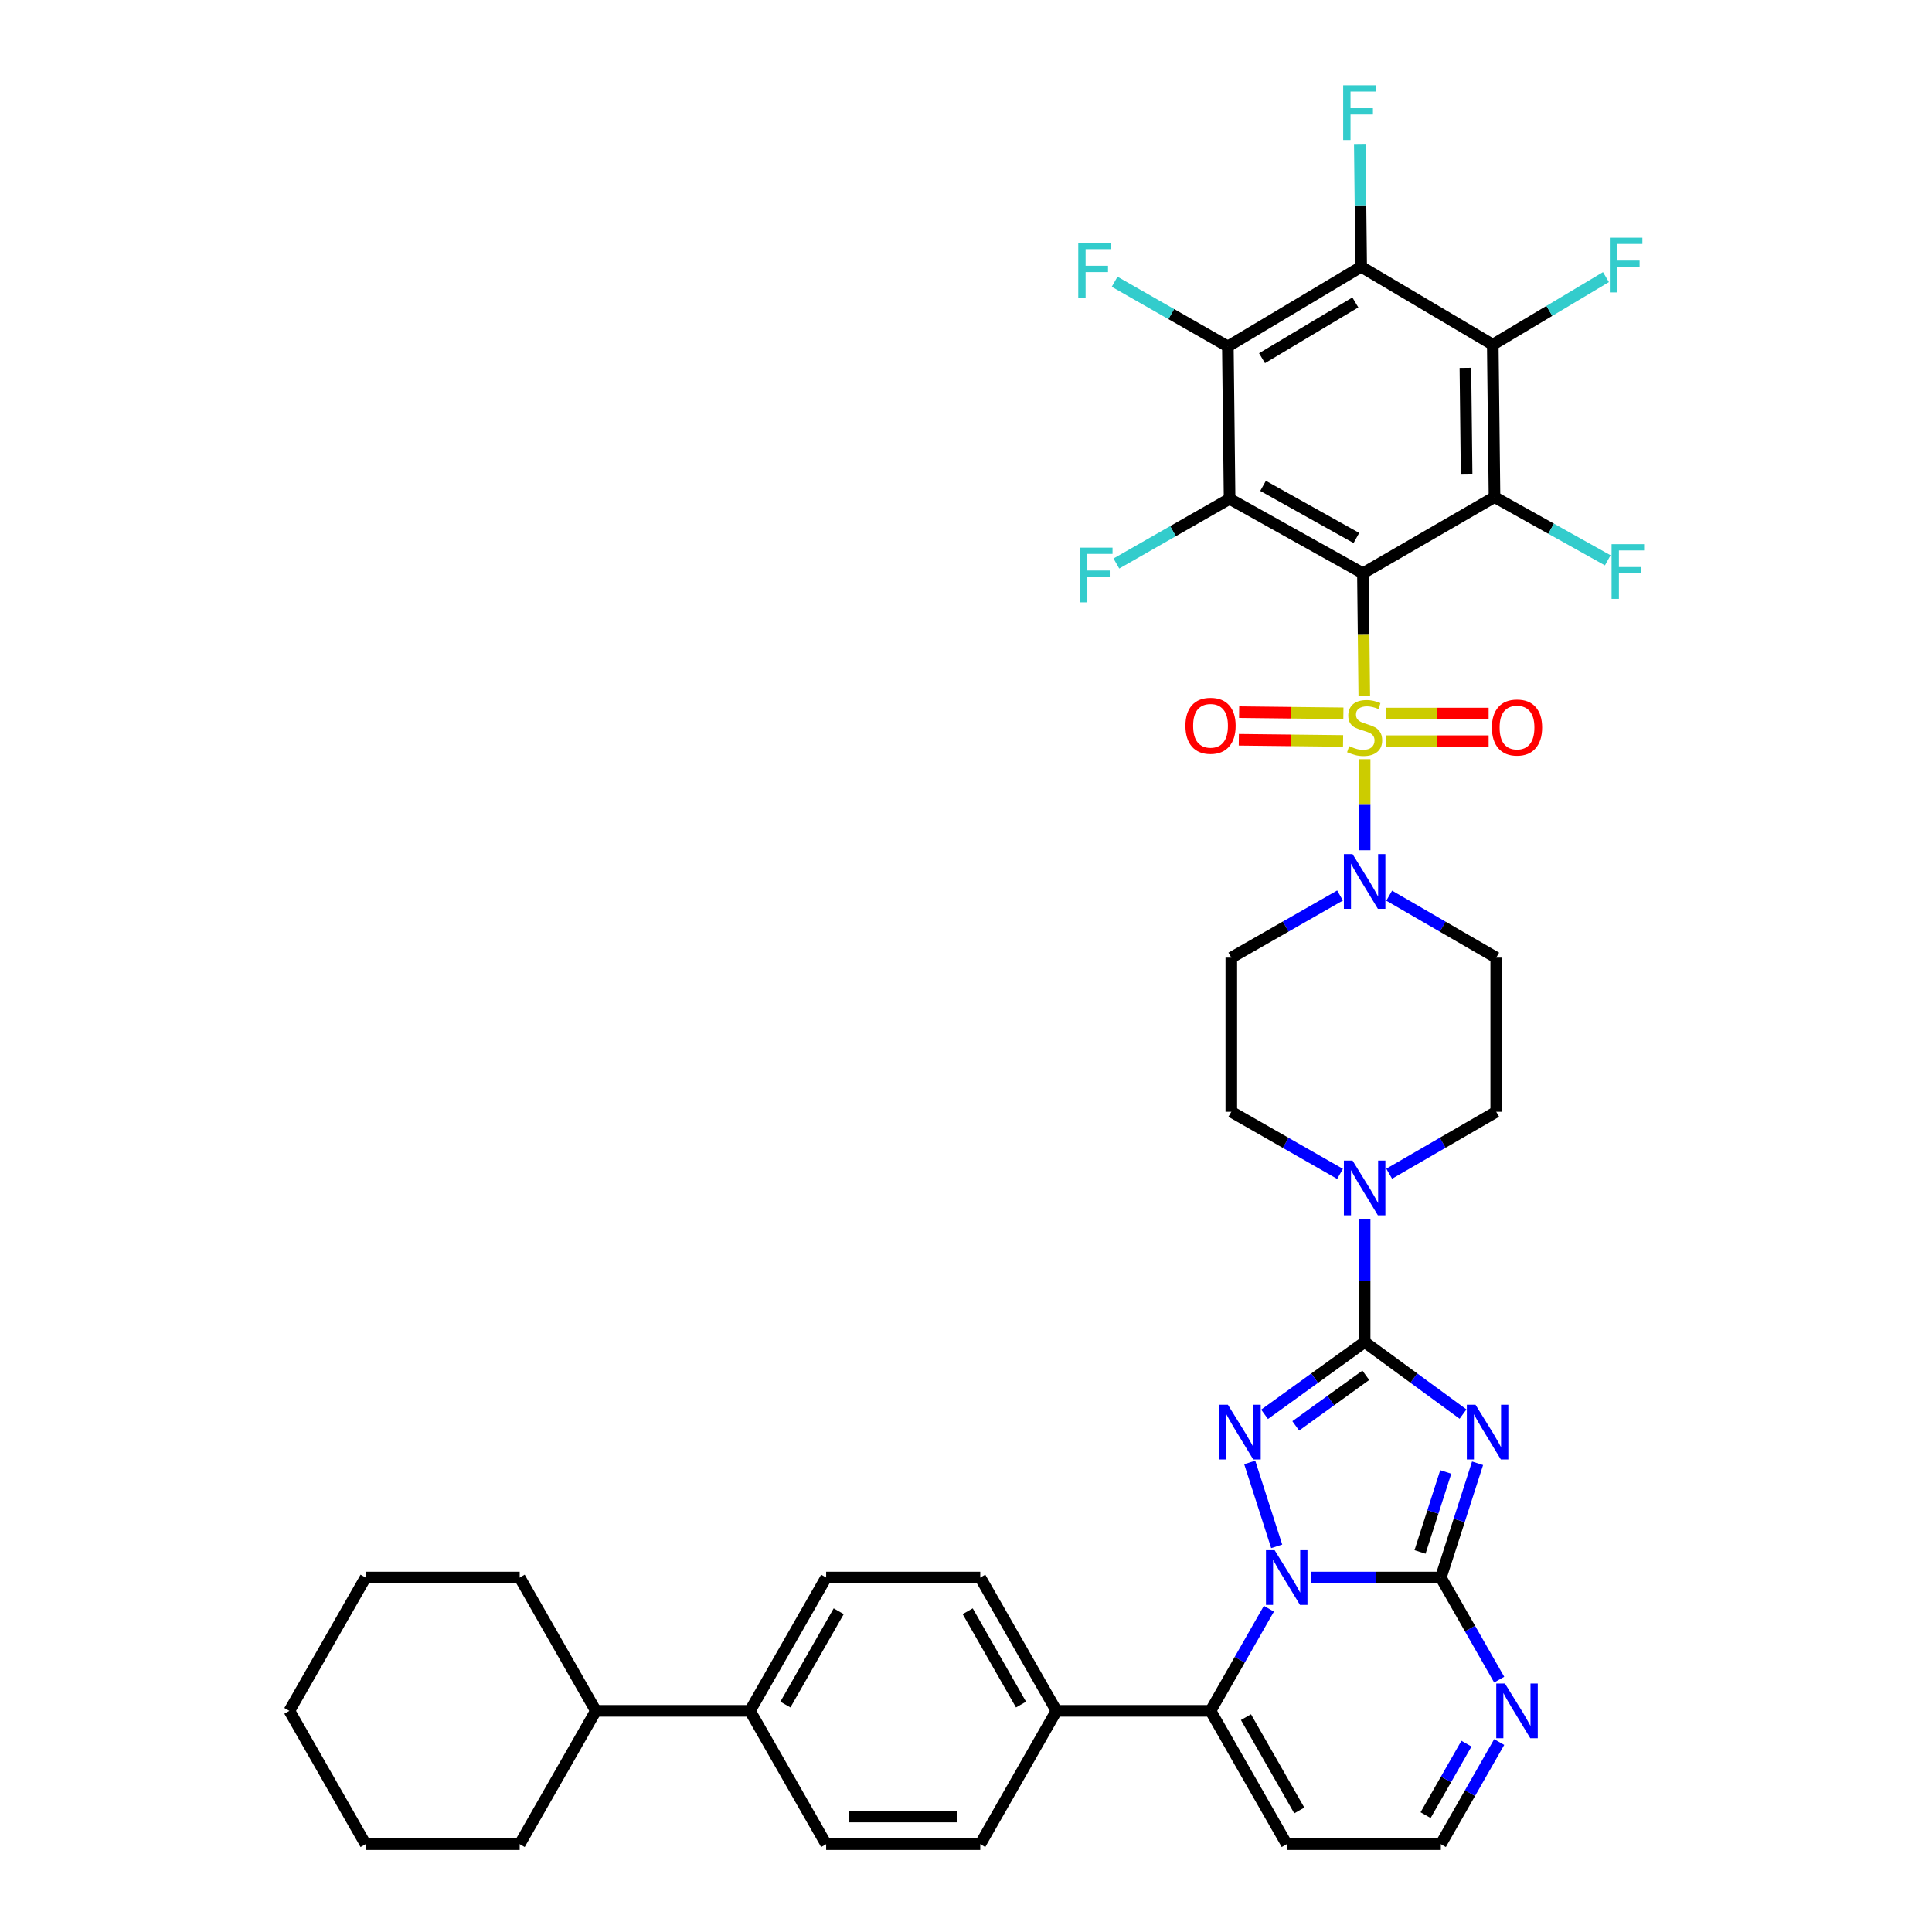 <?xml version='1.0' encoding='iso-8859-1'?>
<svg version='1.1' baseProfile='full'
              xmlns='http://www.w3.org/2000/svg'
                      xmlns:rdkit='http://www.rdkit.org/xml'
                      xmlns:xlink='http://www.w3.org/1999/xlink'
                  xml:space='preserve'
width='1000px' height='1000px' viewBox='0 0 1000 1000'>
<!-- END OF HEADER -->
<rect style='opacity:1.0;fill:#FFFFFF;stroke:none' width='1000' height='1000' x='0' y='0'> </rect>
<path class='bond-0' d='M 693.607,463.517 L 665.465,479.6' style='fill:none;fill-rule:evenodd;stroke:#0000FF;stroke-width:6px;stroke-linecap:butt;stroke-linejoin:miter;stroke-opacity:1' />
<path class='bond-0' d='M 665.465,479.6 L 637.324,495.683' style='fill:none;fill-rule:evenodd;stroke:#000000;stroke-width:6px;stroke-linecap:butt;stroke-linejoin:miter;stroke-opacity:1' />
<path class='bond-1' d='M 706.334,440.089 L 706.334,416.521' style='fill:none;fill-rule:evenodd;stroke:#0000FF;stroke-width:6px;stroke-linecap:butt;stroke-linejoin:miter;stroke-opacity:1' />
<path class='bond-1' d='M 706.334,416.521 L 706.334,392.952' style='fill:none;fill-rule:evenodd;stroke:#CCCC00;stroke-width:6px;stroke-linecap:butt;stroke-linejoin:miter;stroke-opacity:1' />
<path class='bond-2' d='M 719.041,463.602 L 746.743,479.642' style='fill:none;fill-rule:evenodd;stroke:#0000FF;stroke-width:6px;stroke-linecap:butt;stroke-linejoin:miter;stroke-opacity:1' />
<path class='bond-2' d='M 746.743,479.642 L 774.445,495.683' style='fill:none;fill-rule:evenodd;stroke:#000000;stroke-width:6px;stroke-linecap:butt;stroke-linejoin:miter;stroke-opacity:1' />
<path class='bond-3' d='M 717.386,383.634 L 743.948,383.634' style='fill:none;fill-rule:evenodd;stroke:#CCCC00;stroke-width:6px;stroke-linecap:butt;stroke-linejoin:miter;stroke-opacity:1' />
<path class='bond-3' d='M 743.948,383.634 L 770.51,383.634' style='fill:none;fill-rule:evenodd;stroke:#FF0000;stroke-width:6px;stroke-linecap:butt;stroke-linejoin:miter;stroke-opacity:1' />
<path class='bond-3' d='M 717.386,369.329 L 743.948,369.329' style='fill:none;fill-rule:evenodd;stroke:#CCCC00;stroke-width:6px;stroke-linecap:butt;stroke-linejoin:miter;stroke-opacity:1' />
<path class='bond-3' d='M 743.948,369.329 L 770.51,369.329' style='fill:none;fill-rule:evenodd;stroke:#FF0000;stroke-width:6px;stroke-linecap:butt;stroke-linejoin:miter;stroke-opacity:1' />
<path class='bond-4' d='M 695.34,369.205 L 668.355,368.901' style='fill:none;fill-rule:evenodd;stroke:#CCCC00;stroke-width:6px;stroke-linecap:butt;stroke-linejoin:miter;stroke-opacity:1' />
<path class='bond-4' d='M 668.355,368.901 L 641.37,368.598' style='fill:none;fill-rule:evenodd;stroke:#FF0000;stroke-width:6px;stroke-linecap:butt;stroke-linejoin:miter;stroke-opacity:1' />
<path class='bond-4' d='M 695.179,383.509 L 668.194,383.205' style='fill:none;fill-rule:evenodd;stroke:#CCCC00;stroke-width:6px;stroke-linecap:butt;stroke-linejoin:miter;stroke-opacity:1' />
<path class='bond-4' d='M 668.194,383.205 L 641.209,382.901' style='fill:none;fill-rule:evenodd;stroke:#FF0000;stroke-width:6px;stroke-linecap:butt;stroke-linejoin:miter;stroke-opacity:1' />
<path class='bond-5' d='M 706.154,360.367 L 705.799,328.544' style='fill:none;fill-rule:evenodd;stroke:#CCCC00;stroke-width:6px;stroke-linecap:butt;stroke-linejoin:miter;stroke-opacity:1' />
<path class='bond-5' d='M 705.799,328.544 L 705.444,296.72' style='fill:none;fill-rule:evenodd;stroke:#000000;stroke-width:6px;stroke-linecap:butt;stroke-linejoin:miter;stroke-opacity:1' />
<path class='bond-6' d='M 666.004,954.545 L 745.774,954.545' style='fill:none;fill-rule:evenodd;stroke:#000000;stroke-width:6px;stroke-linecap:butt;stroke-linejoin:miter;stroke-opacity:1' />
<path class='bond-7' d='M 666.004,954.545 L 626.572,885.536' style='fill:none;fill-rule:evenodd;stroke:#000000;stroke-width:6px;stroke-linecap:butt;stroke-linejoin:miter;stroke-opacity:1' />
<path class='bond-7' d='M 672.509,937.097 L 644.906,888.791' style='fill:none;fill-rule:evenodd;stroke:#000000;stroke-width:6px;stroke-linecap:butt;stroke-linejoin:miter;stroke-opacity:1' />
<path class='bond-8' d='M 745.774,954.545 L 760.876,928.114' style='fill:none;fill-rule:evenodd;stroke:#000000;stroke-width:6px;stroke-linecap:butt;stroke-linejoin:miter;stroke-opacity:1' />
<path class='bond-8' d='M 760.876,928.114 L 775.979,901.683' style='fill:none;fill-rule:evenodd;stroke:#0000FF;stroke-width:6px;stroke-linecap:butt;stroke-linejoin:miter;stroke-opacity:1' />
<path class='bond-8' d='M 737.885,939.519 L 748.457,921.018' style='fill:none;fill-rule:evenodd;stroke:#000000;stroke-width:6px;stroke-linecap:butt;stroke-linejoin:miter;stroke-opacity:1' />
<path class='bond-8' d='M 748.457,921.018 L 759.029,902.516' style='fill:none;fill-rule:evenodd;stroke:#0000FF;stroke-width:6px;stroke-linecap:butt;stroke-linejoin:miter;stroke-opacity:1' />
<path class='bond-9' d='M 775.979,869.389 L 760.876,842.957' style='fill:none;fill-rule:evenodd;stroke:#0000FF;stroke-width:6px;stroke-linecap:butt;stroke-linejoin:miter;stroke-opacity:1' />
<path class='bond-9' d='M 760.876,842.957 L 745.774,816.526' style='fill:none;fill-rule:evenodd;stroke:#000000;stroke-width:6px;stroke-linecap:butt;stroke-linejoin:miter;stroke-opacity:1' />
<path class='bond-10' d='M 745.774,816.526 L 712.256,816.526' style='fill:none;fill-rule:evenodd;stroke:#000000;stroke-width:6px;stroke-linecap:butt;stroke-linejoin:miter;stroke-opacity:1' />
<path class='bond-10' d='M 712.256,816.526 L 678.738,816.526' style='fill:none;fill-rule:evenodd;stroke:#0000FF;stroke-width:6px;stroke-linecap:butt;stroke-linejoin:miter;stroke-opacity:1' />
<path class='bond-11' d='M 745.774,816.526 L 755.279,786.955' style='fill:none;fill-rule:evenodd;stroke:#000000;stroke-width:6px;stroke-linecap:butt;stroke-linejoin:miter;stroke-opacity:1' />
<path class='bond-11' d='M 755.279,786.955 L 764.784,757.383' style='fill:none;fill-rule:evenodd;stroke:#0000FF;stroke-width:6px;stroke-linecap:butt;stroke-linejoin:miter;stroke-opacity:1' />
<path class='bond-11' d='M 735.007,803.277 L 741.661,782.577' style='fill:none;fill-rule:evenodd;stroke:#000000;stroke-width:6px;stroke-linecap:butt;stroke-linejoin:miter;stroke-opacity:1' />
<path class='bond-11' d='M 741.661,782.577 L 748.315,761.877' style='fill:none;fill-rule:evenodd;stroke:#0000FF;stroke-width:6px;stroke-linecap:butt;stroke-linejoin:miter;stroke-opacity:1' />
<path class='bond-12' d='M 656.778,832.673 L 641.675,859.104' style='fill:none;fill-rule:evenodd;stroke:#0000FF;stroke-width:6px;stroke-linecap:butt;stroke-linejoin:miter;stroke-opacity:1' />
<path class='bond-12' d='M 641.675,859.104 L 626.572,885.536' style='fill:none;fill-rule:evenodd;stroke:#000000;stroke-width:6px;stroke-linecap:butt;stroke-linejoin:miter;stroke-opacity:1' />
<path class='bond-13' d='M 660.817,800.389 L 646.857,756.959' style='fill:none;fill-rule:evenodd;stroke:#0000FF;stroke-width:6px;stroke-linecap:butt;stroke-linejoin:miter;stroke-opacity:1' />
<path class='bond-14' d='M 626.572,885.536 L 546.81,885.536' style='fill:none;fill-rule:evenodd;stroke:#000000;stroke-width:6px;stroke-linecap:butt;stroke-linejoin:miter;stroke-opacity:1' />
<path class='bond-15' d='M 757.259,731.936 L 731.797,713.287' style='fill:none;fill-rule:evenodd;stroke:#0000FF;stroke-width:6px;stroke-linecap:butt;stroke-linejoin:miter;stroke-opacity:1' />
<path class='bond-15' d='M 731.797,713.287 L 706.334,694.638' style='fill:none;fill-rule:evenodd;stroke:#000000;stroke-width:6px;stroke-linecap:butt;stroke-linejoin:miter;stroke-opacity:1' />
<path class='bond-16' d='M 706.334,694.638 L 680.435,713.345' style='fill:none;fill-rule:evenodd;stroke:#000000;stroke-width:6px;stroke-linecap:butt;stroke-linejoin:miter;stroke-opacity:1' />
<path class='bond-16' d='M 680.435,713.345 L 654.536,732.051' style='fill:none;fill-rule:evenodd;stroke:#0000FF;stroke-width:6px;stroke-linecap:butt;stroke-linejoin:miter;stroke-opacity:1' />
<path class='bond-16' d='M 706.94,711.846 L 688.81,724.941' style='fill:none;fill-rule:evenodd;stroke:#000000;stroke-width:6px;stroke-linecap:butt;stroke-linejoin:miter;stroke-opacity:1' />
<path class='bond-16' d='M 688.81,724.941 L 670.681,738.035' style='fill:none;fill-rule:evenodd;stroke:#0000FF;stroke-width:6px;stroke-linecap:butt;stroke-linejoin:miter;stroke-opacity:1' />
<path class='bond-17' d='M 706.334,694.638 L 706.334,662.835' style='fill:none;fill-rule:evenodd;stroke:#000000;stroke-width:6px;stroke-linecap:butt;stroke-linejoin:miter;stroke-opacity:1' />
<path class='bond-17' d='M 706.334,662.835 L 706.334,631.031' style='fill:none;fill-rule:evenodd;stroke:#0000FF;stroke-width:6px;stroke-linecap:butt;stroke-linejoin:miter;stroke-opacity:1' />
<path class='bond-18' d='M 546.81,885.536 L 507.378,816.526' style='fill:none;fill-rule:evenodd;stroke:#000000;stroke-width:6px;stroke-linecap:butt;stroke-linejoin:miter;stroke-opacity:1' />
<path class='bond-18' d='M 528.476,882.281 L 500.874,833.974' style='fill:none;fill-rule:evenodd;stroke:#000000;stroke-width:6px;stroke-linecap:butt;stroke-linejoin:miter;stroke-opacity:1' />
<path class='bond-19' d='M 546.81,885.536 L 507.378,954.545' style='fill:none;fill-rule:evenodd;stroke:#000000;stroke-width:6px;stroke-linecap:butt;stroke-linejoin:miter;stroke-opacity:1' />
<path class='bond-20' d='M 719.041,607.52 L 746.743,591.482' style='fill:none;fill-rule:evenodd;stroke:#0000FF;stroke-width:6px;stroke-linecap:butt;stroke-linejoin:miter;stroke-opacity:1' />
<path class='bond-20' d='M 746.743,591.482 L 774.445,575.445' style='fill:none;fill-rule:evenodd;stroke:#000000;stroke-width:6px;stroke-linecap:butt;stroke-linejoin:miter;stroke-opacity:1' />
<path class='bond-21' d='M 693.607,607.605 L 665.465,591.525' style='fill:none;fill-rule:evenodd;stroke:#0000FF;stroke-width:6px;stroke-linecap:butt;stroke-linejoin:miter;stroke-opacity:1' />
<path class='bond-21' d='M 665.465,591.525 L 637.324,575.445' style='fill:none;fill-rule:evenodd;stroke:#000000;stroke-width:6px;stroke-linecap:butt;stroke-linejoin:miter;stroke-opacity:1' />
<path class='bond-22' d='M 774.445,575.445 L 774.445,495.683' style='fill:none;fill-rule:evenodd;stroke:#000000;stroke-width:6px;stroke-linecap:butt;stroke-linejoin:miter;stroke-opacity:1' />
<path class='bond-23' d='M 637.324,495.683 L 637.324,575.445' style='fill:none;fill-rule:evenodd;stroke:#000000;stroke-width:6px;stroke-linecap:butt;stroke-linejoin:miter;stroke-opacity:1' />
<path class='bond-24' d='M 507.378,816.526 L 427.617,816.526' style='fill:none;fill-rule:evenodd;stroke:#000000;stroke-width:6px;stroke-linecap:butt;stroke-linejoin:miter;stroke-opacity:1' />
<path class='bond-25' d='M 427.617,816.526 L 388.177,885.536' style='fill:none;fill-rule:evenodd;stroke:#000000;stroke-width:6px;stroke-linecap:butt;stroke-linejoin:miter;stroke-opacity:1' />
<path class='bond-25' d='M 434.12,833.975 L 406.512,882.282' style='fill:none;fill-rule:evenodd;stroke:#000000;stroke-width:6px;stroke-linecap:butt;stroke-linejoin:miter;stroke-opacity:1' />
<path class='bond-26' d='M 388.177,885.536 L 427.617,954.545' style='fill:none;fill-rule:evenodd;stroke:#000000;stroke-width:6px;stroke-linecap:butt;stroke-linejoin:miter;stroke-opacity:1' />
<path class='bond-27' d='M 388.177,885.536 L 308.415,885.536' style='fill:none;fill-rule:evenodd;stroke:#000000;stroke-width:6px;stroke-linecap:butt;stroke-linejoin:miter;stroke-opacity:1' />
<path class='bond-28' d='M 427.617,954.545 L 507.378,954.545' style='fill:none;fill-rule:evenodd;stroke:#000000;stroke-width:6px;stroke-linecap:butt;stroke-linejoin:miter;stroke-opacity:1' />
<path class='bond-28' d='M 439.581,940.241 L 495.414,940.241' style='fill:none;fill-rule:evenodd;stroke:#000000;stroke-width:6px;stroke-linecap:butt;stroke-linejoin:miter;stroke-opacity:1' />
<path class='bond-29' d='M 308.415,885.536 L 268.983,816.526' style='fill:none;fill-rule:evenodd;stroke:#000000;stroke-width:6px;stroke-linecap:butt;stroke-linejoin:miter;stroke-opacity:1' />
<path class='bond-30' d='M 308.415,885.536 L 268.983,954.545' style='fill:none;fill-rule:evenodd;stroke:#000000;stroke-width:6px;stroke-linecap:butt;stroke-linejoin:miter;stroke-opacity:1' />
<path class='bond-31' d='M 268.983,816.526 L 189.222,816.526' style='fill:none;fill-rule:evenodd;stroke:#000000;stroke-width:6px;stroke-linecap:butt;stroke-linejoin:miter;stroke-opacity:1' />
<path class='bond-32' d='M 189.222,816.526 L 149.782,885.536' style='fill:none;fill-rule:evenodd;stroke:#000000;stroke-width:6px;stroke-linecap:butt;stroke-linejoin:miter;stroke-opacity:1' />
<path class='bond-33' d='M 149.782,885.536 L 189.222,954.545' style='fill:none;fill-rule:evenodd;stroke:#000000;stroke-width:6px;stroke-linecap:butt;stroke-linejoin:miter;stroke-opacity:1' />
<path class='bond-34' d='M 189.222,954.545 L 268.983,954.545' style='fill:none;fill-rule:evenodd;stroke:#000000;stroke-width:6px;stroke-linecap:butt;stroke-linejoin:miter;stroke-opacity:1' />
<path class='bond-35' d='M 705.444,296.72 L 636.434,258.186' style='fill:none;fill-rule:evenodd;stroke:#000000;stroke-width:6px;stroke-linecap:butt;stroke-linejoin:miter;stroke-opacity:1' />
<path class='bond-35' d='M 702.066,278.451 L 653.759,251.477' style='fill:none;fill-rule:evenodd;stroke:#000000;stroke-width:6px;stroke-linecap:butt;stroke-linejoin:miter;stroke-opacity:1' />
<path class='bond-36' d='M 705.444,296.72 L 773.555,257.288' style='fill:none;fill-rule:evenodd;stroke:#000000;stroke-width:6px;stroke-linecap:butt;stroke-linejoin:miter;stroke-opacity:1' />
<path class='bond-37' d='M 636.434,258.186 L 635.536,179.314' style='fill:none;fill-rule:evenodd;stroke:#000000;stroke-width:6px;stroke-linecap:butt;stroke-linejoin:miter;stroke-opacity:1' />
<path class='bond-38' d='M 636.434,258.186 L 607.133,274.929' style='fill:none;fill-rule:evenodd;stroke:#000000;stroke-width:6px;stroke-linecap:butt;stroke-linejoin:miter;stroke-opacity:1' />
<path class='bond-38' d='M 607.133,274.929 L 577.831,291.671' style='fill:none;fill-rule:evenodd;stroke:#33CCCC;stroke-width:6px;stroke-linecap:butt;stroke-linejoin:miter;stroke-opacity:1' />
<path class='bond-39' d='M 773.555,257.288 L 772.657,178.416' style='fill:none;fill-rule:evenodd;stroke:#000000;stroke-width:6px;stroke-linecap:butt;stroke-linejoin:miter;stroke-opacity:1' />
<path class='bond-39' d='M 759.118,245.62 L 758.489,190.41' style='fill:none;fill-rule:evenodd;stroke:#000000;stroke-width:6px;stroke-linecap:butt;stroke-linejoin:miter;stroke-opacity:1' />
<path class='bond-40' d='M 773.555,257.288 L 802.862,273.652' style='fill:none;fill-rule:evenodd;stroke:#000000;stroke-width:6px;stroke-linecap:butt;stroke-linejoin:miter;stroke-opacity:1' />
<path class='bond-40' d='M 802.862,273.652 L 832.169,290.017' style='fill:none;fill-rule:evenodd;stroke:#33CCCC;stroke-width:6px;stroke-linecap:butt;stroke-linejoin:miter;stroke-opacity:1' />
<path class='bond-41' d='M 635.536,179.314 L 704.546,138.086' style='fill:none;fill-rule:evenodd;stroke:#000000;stroke-width:6px;stroke-linecap:butt;stroke-linejoin:miter;stroke-opacity:1' />
<path class='bond-41' d='M 653.224,185.41 L 701.53,156.55' style='fill:none;fill-rule:evenodd;stroke:#000000;stroke-width:6px;stroke-linecap:butt;stroke-linejoin:miter;stroke-opacity:1' />
<path class='bond-42' d='M 635.536,179.314 L 606.235,162.572' style='fill:none;fill-rule:evenodd;stroke:#000000;stroke-width:6px;stroke-linecap:butt;stroke-linejoin:miter;stroke-opacity:1' />
<path class='bond-42' d='M 606.235,162.572 L 576.933,145.829' style='fill:none;fill-rule:evenodd;stroke:#33CCCC;stroke-width:6px;stroke-linecap:butt;stroke-linejoin:miter;stroke-opacity:1' />
<path class='bond-43' d='M 772.657,178.416 L 801.948,160.921' style='fill:none;fill-rule:evenodd;stroke:#000000;stroke-width:6px;stroke-linecap:butt;stroke-linejoin:miter;stroke-opacity:1' />
<path class='bond-43' d='M 801.948,160.921 L 831.238,143.426' style='fill:none;fill-rule:evenodd;stroke:#33CCCC;stroke-width:6px;stroke-linecap:butt;stroke-linejoin:miter;stroke-opacity:1' />
<path class='bond-44' d='M 772.657,178.416 L 704.546,138.086' style='fill:none;fill-rule:evenodd;stroke:#000000;stroke-width:6px;stroke-linecap:butt;stroke-linejoin:miter;stroke-opacity:1' />
<path class='bond-45' d='M 704.546,138.086 L 704.188,106.283' style='fill:none;fill-rule:evenodd;stroke:#000000;stroke-width:6px;stroke-linecap:butt;stroke-linejoin:miter;stroke-opacity:1' />
<path class='bond-45' d='M 704.188,106.283 L 703.83,74.479' style='fill:none;fill-rule:evenodd;stroke:#33CCCC;stroke-width:6px;stroke-linecap:butt;stroke-linejoin:miter;stroke-opacity:1' />
<path  class='atom-0' d='M 700.074 442.083
L 709.354 457.083
Q 710.274 458.563, 711.754 461.243
Q 713.234 463.923, 713.314 464.083
L 713.314 442.083
L 717.074 442.083
L 717.074 470.403
L 713.194 470.403
L 703.234 454.003
Q 702.074 452.083, 700.834 449.883
Q 699.634 447.683, 699.274 447.003
L 699.274 470.403
L 695.594 470.403
L 695.594 442.083
L 700.074 442.083
' fill='#0000FF'/>
<path  class='atom-1' d='M 698.334 386.202
Q 698.654 386.322, 699.974 386.882
Q 701.294 387.442, 702.734 387.802
Q 704.214 388.122, 705.654 388.122
Q 708.334 388.122, 709.894 386.842
Q 711.454 385.522, 711.454 383.242
Q 711.454 381.682, 710.654 380.722
Q 709.894 379.762, 708.694 379.242
Q 707.494 378.722, 705.494 378.122
Q 702.974 377.362, 701.454 376.642
Q 699.974 375.922, 698.894 374.402
Q 697.854 372.882, 697.854 370.322
Q 697.854 366.762, 700.254 364.562
Q 702.694 362.362, 707.494 362.362
Q 710.774 362.362, 714.494 363.922
L 713.574 367.002
Q 710.174 365.602, 707.614 365.602
Q 704.854 365.602, 703.334 366.762
Q 701.814 367.882, 701.854 369.842
Q 701.854 371.362, 702.614 372.282
Q 703.414 373.202, 704.534 373.722
Q 705.694 374.242, 707.614 374.842
Q 710.174 375.642, 711.694 376.442
Q 713.214 377.242, 714.294 378.882
Q 715.414 380.482, 715.414 383.242
Q 715.414 387.162, 712.774 389.282
Q 710.174 391.362, 705.814 391.362
Q 703.294 391.362, 701.374 390.802
Q 699.494 390.282, 697.254 389.362
L 698.334 386.202
' fill='#CCCC00'/>
<path  class='atom-2' d='M 772.205 376.562
Q 772.205 369.762, 775.565 365.962
Q 778.925 362.162, 785.205 362.162
Q 791.485 362.162, 794.845 365.962
Q 798.205 369.762, 798.205 376.562
Q 798.205 383.442, 794.805 387.362
Q 791.405 391.242, 785.205 391.242
Q 778.965 391.242, 775.565 387.362
Q 772.205 383.482, 772.205 376.562
M 785.205 388.042
Q 789.525 388.042, 791.845 385.162
Q 794.205 382.242, 794.205 376.562
Q 794.205 371.002, 791.845 368.202
Q 789.525 365.362, 785.205 365.362
Q 780.885 365.362, 778.525 368.162
Q 776.205 370.962, 776.205 376.562
Q 776.205 382.282, 778.525 385.162
Q 780.885 388.042, 785.205 388.042
' fill='#FF0000'/>
<path  class='atom-3' d='M 613.572 375.664
Q 613.572 368.864, 616.932 365.064
Q 620.292 361.264, 626.572 361.264
Q 632.852 361.264, 636.212 365.064
Q 639.572 368.864, 639.572 375.664
Q 639.572 382.544, 636.172 386.464
Q 632.772 390.344, 626.572 390.344
Q 620.332 390.344, 616.932 386.464
Q 613.572 382.584, 613.572 375.664
M 626.572 387.144
Q 630.892 387.144, 633.212 384.264
Q 635.572 381.344, 635.572 375.664
Q 635.572 370.104, 633.212 367.304
Q 630.892 364.464, 626.572 364.464
Q 622.252 364.464, 619.892 367.264
Q 617.572 370.064, 617.572 375.664
Q 617.572 381.384, 619.892 384.264
Q 622.252 387.144, 626.572 387.144
' fill='#FF0000'/>
<path  class='atom-6' d='M 778.945 871.376
L 788.225 886.376
Q 789.145 887.856, 790.625 890.536
Q 792.105 893.216, 792.185 893.376
L 792.185 871.376
L 795.945 871.376
L 795.945 899.696
L 792.065 899.696
L 782.105 883.296
Q 780.945 881.376, 779.705 879.176
Q 778.505 876.976, 778.145 876.296
L 778.145 899.696
L 774.465 899.696
L 774.465 871.376
L 778.945 871.376
' fill='#0000FF'/>
<path  class='atom-8' d='M 659.744 802.366
L 669.024 817.366
Q 669.944 818.846, 671.424 821.526
Q 672.904 824.206, 672.984 824.366
L 672.984 802.366
L 676.744 802.366
L 676.744 830.686
L 672.864 830.686
L 662.904 814.286
Q 661.744 812.366, 660.504 810.166
Q 659.304 807.966, 658.944 807.286
L 658.944 830.686
L 655.264 830.686
L 655.264 802.366
L 659.744 802.366
' fill='#0000FF'/>
<path  class='atom-10' d='M 763.711 727.086
L 772.991 742.086
Q 773.911 743.566, 775.391 746.246
Q 776.871 748.926, 776.951 749.086
L 776.951 727.086
L 780.711 727.086
L 780.711 755.406
L 776.831 755.406
L 766.871 739.006
Q 765.711 737.086, 764.471 734.886
Q 763.271 732.686, 762.911 732.006
L 762.911 755.406
L 759.231 755.406
L 759.231 727.086
L 763.711 727.086
' fill='#0000FF'/>
<path  class='atom-12' d='M 635.546 727.086
L 644.826 742.086
Q 645.746 743.566, 647.226 746.246
Q 648.706 748.926, 648.786 749.086
L 648.786 727.086
L 652.546 727.086
L 652.546 755.406
L 648.666 755.406
L 638.706 739.006
Q 637.546 737.086, 636.306 734.886
Q 635.106 732.686, 634.746 732.006
L 634.746 755.406
L 631.066 755.406
L 631.066 727.086
L 635.546 727.086
' fill='#0000FF'/>
<path  class='atom-14' d='M 700.074 600.717
L 709.354 615.717
Q 710.274 617.197, 711.754 619.877
Q 713.234 622.557, 713.314 622.717
L 713.314 600.717
L 717.074 600.717
L 717.074 629.037
L 713.194 629.037
L 703.234 612.637
Q 702.074 610.717, 700.834 608.517
Q 699.634 606.317, 699.274 605.637
L 699.274 629.037
L 695.594 629.037
L 695.594 600.717
L 700.074 600.717
' fill='#0000FF'/>
<path  class='atom-34' d='M 559.004 283.458
L 575.844 283.458
L 575.844 286.698
L 562.804 286.698
L 562.804 295.298
L 574.404 295.298
L 574.404 298.578
L 562.804 298.578
L 562.804 311.778
L 559.004 311.778
L 559.004 283.458
' fill='#33CCCC'/>
<path  class='atom-36' d='M 834.145 281.662
L 850.985 281.662
L 850.985 284.902
L 837.945 284.902
L 837.945 293.502
L 849.545 293.502
L 849.545 296.782
L 837.945 296.782
L 837.945 309.982
L 834.145 309.982
L 834.145 281.662
' fill='#33CCCC'/>
<path  class='atom-38' d='M 558.106 125.722
L 574.946 125.722
L 574.946 128.962
L 561.906 128.962
L 561.906 137.562
L 573.506 137.562
L 573.506 140.842
L 561.906 140.842
L 561.906 154.042
L 558.106 154.042
L 558.106 125.722
' fill='#33CCCC'/>
<path  class='atom-39' d='M 833.247 123.036
L 850.087 123.036
L 850.087 126.276
L 837.047 126.276
L 837.047 134.876
L 848.647 134.876
L 848.647 138.156
L 837.047 138.156
L 837.047 151.356
L 833.247 151.356
L 833.247 123.036
' fill='#33CCCC'/>
<path  class='atom-40' d='M 695.228 44.165
L 712.068 44.165
L 712.068 47.405
L 699.028 47.405
L 699.028 56.005
L 710.628 56.005
L 710.628 59.285
L 699.028 59.285
L 699.028 72.485
L 695.228 72.485
L 695.228 44.165
' fill='#33CCCC'/>
</svg>
